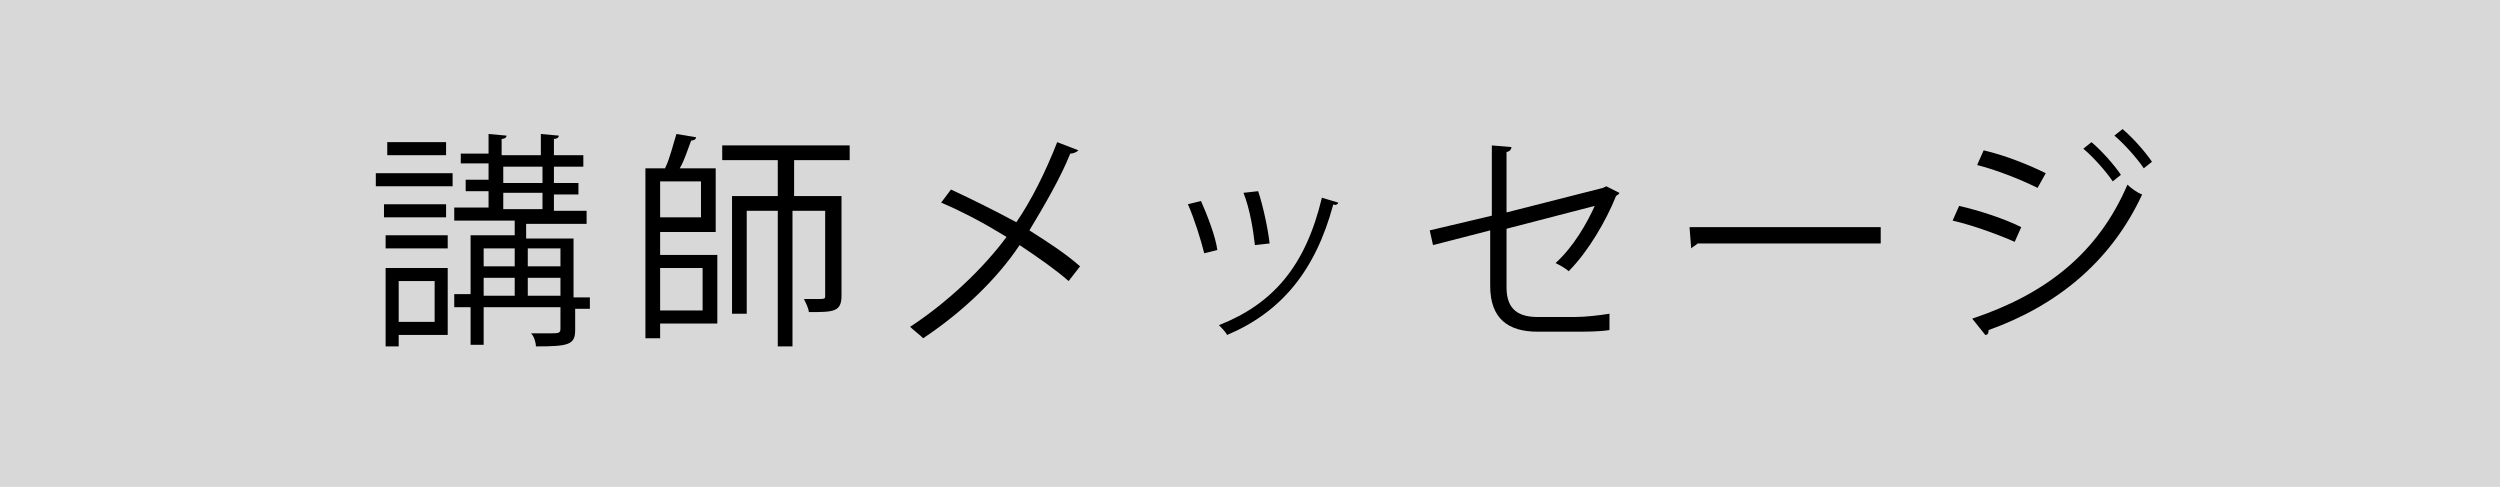 <?xml version="1.0" encoding="utf-8"?>
<!-- Generator: Adobe Illustrator 25.2.3, SVG Export Plug-In . SVG Version: 6.00 Build 0)  -->
<svg version="1.1" id="レイヤー_1" xmlns="http://www.w3.org/2000/svg" xmlns:xlink="http://www.w3.org/1999/xlink" x="0px"
	 y="0px" viewBox="0 0 153 29.8" style="enable-background:new 0 0 153 29.8;" xml:space="preserve">
<style type="text/css">
	.st0{fill:#D8D8D8;}
</style>
<g>
	<rect class="st0" width="153" height="29.8"/>
	<g>
		<path d="M23,11.4v-0.8h4.7v0.8H23z M27.4,16.4v4.1h-3v0.7h-0.8v-4.8H27.4z M27.3,12.5v0.8h-3.8v-0.8H27.3z M23.6,15.2v-0.8h3.8
			v0.8H23.6z M27.3,8.7v0.8h-3.6V8.7H27.3z M26.6,17.2h-2.2v2.5h2.2V17.2z M36.1,18.1v0.8h-0.9v1.3c0,0.9-0.4,1-2.4,1
			c0-0.2-0.1-0.6-0.3-0.8c0.4,0,0.8,0,1.1,0c0.6,0,0.7,0,0.7-0.3v-1.3h-4.7v2.3h-0.8v-2.3h-1v-0.8h1v-3.6h2.7v-0.9h-3.7v-0.8h2.1v-1
			h-1.4v-0.7h1.4v-1h-1.7V9.4h1.7V8.2l1.1,0.1c0,0.1-0.1,0.2-0.3,0.2v1h2.4V8.2l1.1,0.1c0,0.1-0.1,0.2-0.3,0.2v1h1.8v0.7h-1.8v1h1.5
			v0.7h-1.5v1h2v0.8h-3.7v0.9h2.9v3.6H36.1z M31.5,15.2h-1.9v1.1h1.9V15.2z M29.6,17v1.1h1.9V17H29.6z M30.8,10.2v1h2.4v-1H30.8z
			 M30.8,11.8v1h2.4v-1H30.8z M34.3,15.2h-2v1.1h2V15.2z M32.3,18.1h2V17h-2V18.1z"/>
		<path d="M40.4,14.2v1.4h3.5v4.2h-3.5v0.9h-0.9V10.3h1.2c0.3-0.6,0.5-1.5,0.7-2.1l1.2,0.2c0,0.1-0.1,0.2-0.3,0.2
			c-0.2,0.5-0.4,1.2-0.7,1.7h2.2v3.9H40.4z M42.9,11.1h-2.5v2.2h2.5V11.1z M43,16.4h-2.6V19H43V16.4z M52,9.8h-3.4V12h2.9v6.1
			c0,1-0.5,1-2,1c0-0.2-0.2-0.6-0.3-0.8c0.3,0,0.5,0,0.7,0c0.6,0,0.6,0,0.6-0.2v-5.2h-2v8.3h-0.9v-8.3h-1.9v6.3h-0.9V12h2.8V9.8
			h-3.4V8.9H52V9.8z"/>
		<path d="M58.2,11.6c1.3,0.6,2.7,1.3,4,2c0.9-1.3,1.8-3.1,2.5-4.9L66,9.2c-0.1,0.1-0.3,0.2-0.5,0.2c-0.6,1.5-1.6,3.2-2.5,4.7
			c1.1,0.7,2.2,1.4,3.1,2.2l-0.7,0.9c-0.8-0.7-1.8-1.4-3-2.2c-1.4,2.1-3.5,4.1-5.9,5.7c-0.2-0.2-0.6-0.5-0.8-0.7
			c2.3-1.5,4.5-3.6,5.9-5.5c-1.3-0.8-2.6-1.5-4-2.1L58.2,11.6z"/>
		<path d="M73.5,12.3c0.4,0.9,0.9,2.2,1,3l-0.8,0.2c-0.2-0.8-0.6-2.1-1-3L73.5,12.3z M81.9,12.4c0,0.1-0.2,0.2-0.3,0.1
			c-1.1,4.1-3.2,6.6-6.5,8c-0.1-0.2-0.4-0.5-0.5-0.6c3.3-1.3,5.3-3.6,6.3-7.8L81.9,12.4z M77,11.7c0.3,0.9,0.6,2.3,0.7,3.2L76.8,15
			c-0.1-0.9-0.3-2.2-0.7-3.2L77,11.7z"/>
		<path d="M99.1,11.8c0,0.1-0.1,0.1-0.2,0.2c-0.6,1.5-1.7,3.4-2.9,4.6c-0.2-0.2-0.6-0.4-0.8-0.5c1.1-1,1.9-2.4,2.4-3.5l-5.4,1.4v3.6
			c0,1.4,0.8,1.8,1.9,1.8h2.3c0.6,0,1.5-0.1,2.1-0.2c0,0.3,0,0.7,0,1c-0.6,0.1-1.5,0.1-2.1,0.1h-2.3c-1.8,0-2.9-0.8-2.9-2.8v-3.4
			l-3.5,0.9l-0.2-0.9l3.8-0.9V8.9L92.5,9c0,0.2-0.2,0.3-0.3,0.3v3.7l5.9-1.5l0.2-0.1L99.1,11.8z"/>
		<path d="M103.4,13.9h11.7v1h-11.2c-0.1,0.1-0.3,0.2-0.4,0.3L103.4,13.9z"/>
		<path d="M119.9,12.6c1.3,0.3,2.8,0.8,3.8,1.3l-0.4,0.9c-0.9-0.4-2.5-1-3.8-1.3L119.9,12.6z M120.7,19.5c4.5-1.5,7.7-4,9.5-8.2
			c0.2,0.2,0.6,0.5,0.9,0.6c-1.9,4.1-5.2,6.8-9.4,8.3c0,0.1,0,0.3-0.2,0.3L120.7,19.5z M121.4,9.2c1.3,0.3,2.8,0.9,3.8,1.4l-0.5,0.9
			c-1-0.5-2.5-1.1-3.7-1.4L121.4,9.2z M128,8.7c0.6,0.5,1.4,1.4,1.8,2l-0.5,0.4c-0.4-0.6-1.2-1.5-1.8-2L128,8.7z M129.9,7.9
			c0.6,0.5,1.4,1.4,1.8,2l-0.5,0.4c-0.4-0.6-1.2-1.5-1.8-2L129.9,7.9z"/>
	</g>
</g>
</svg>

